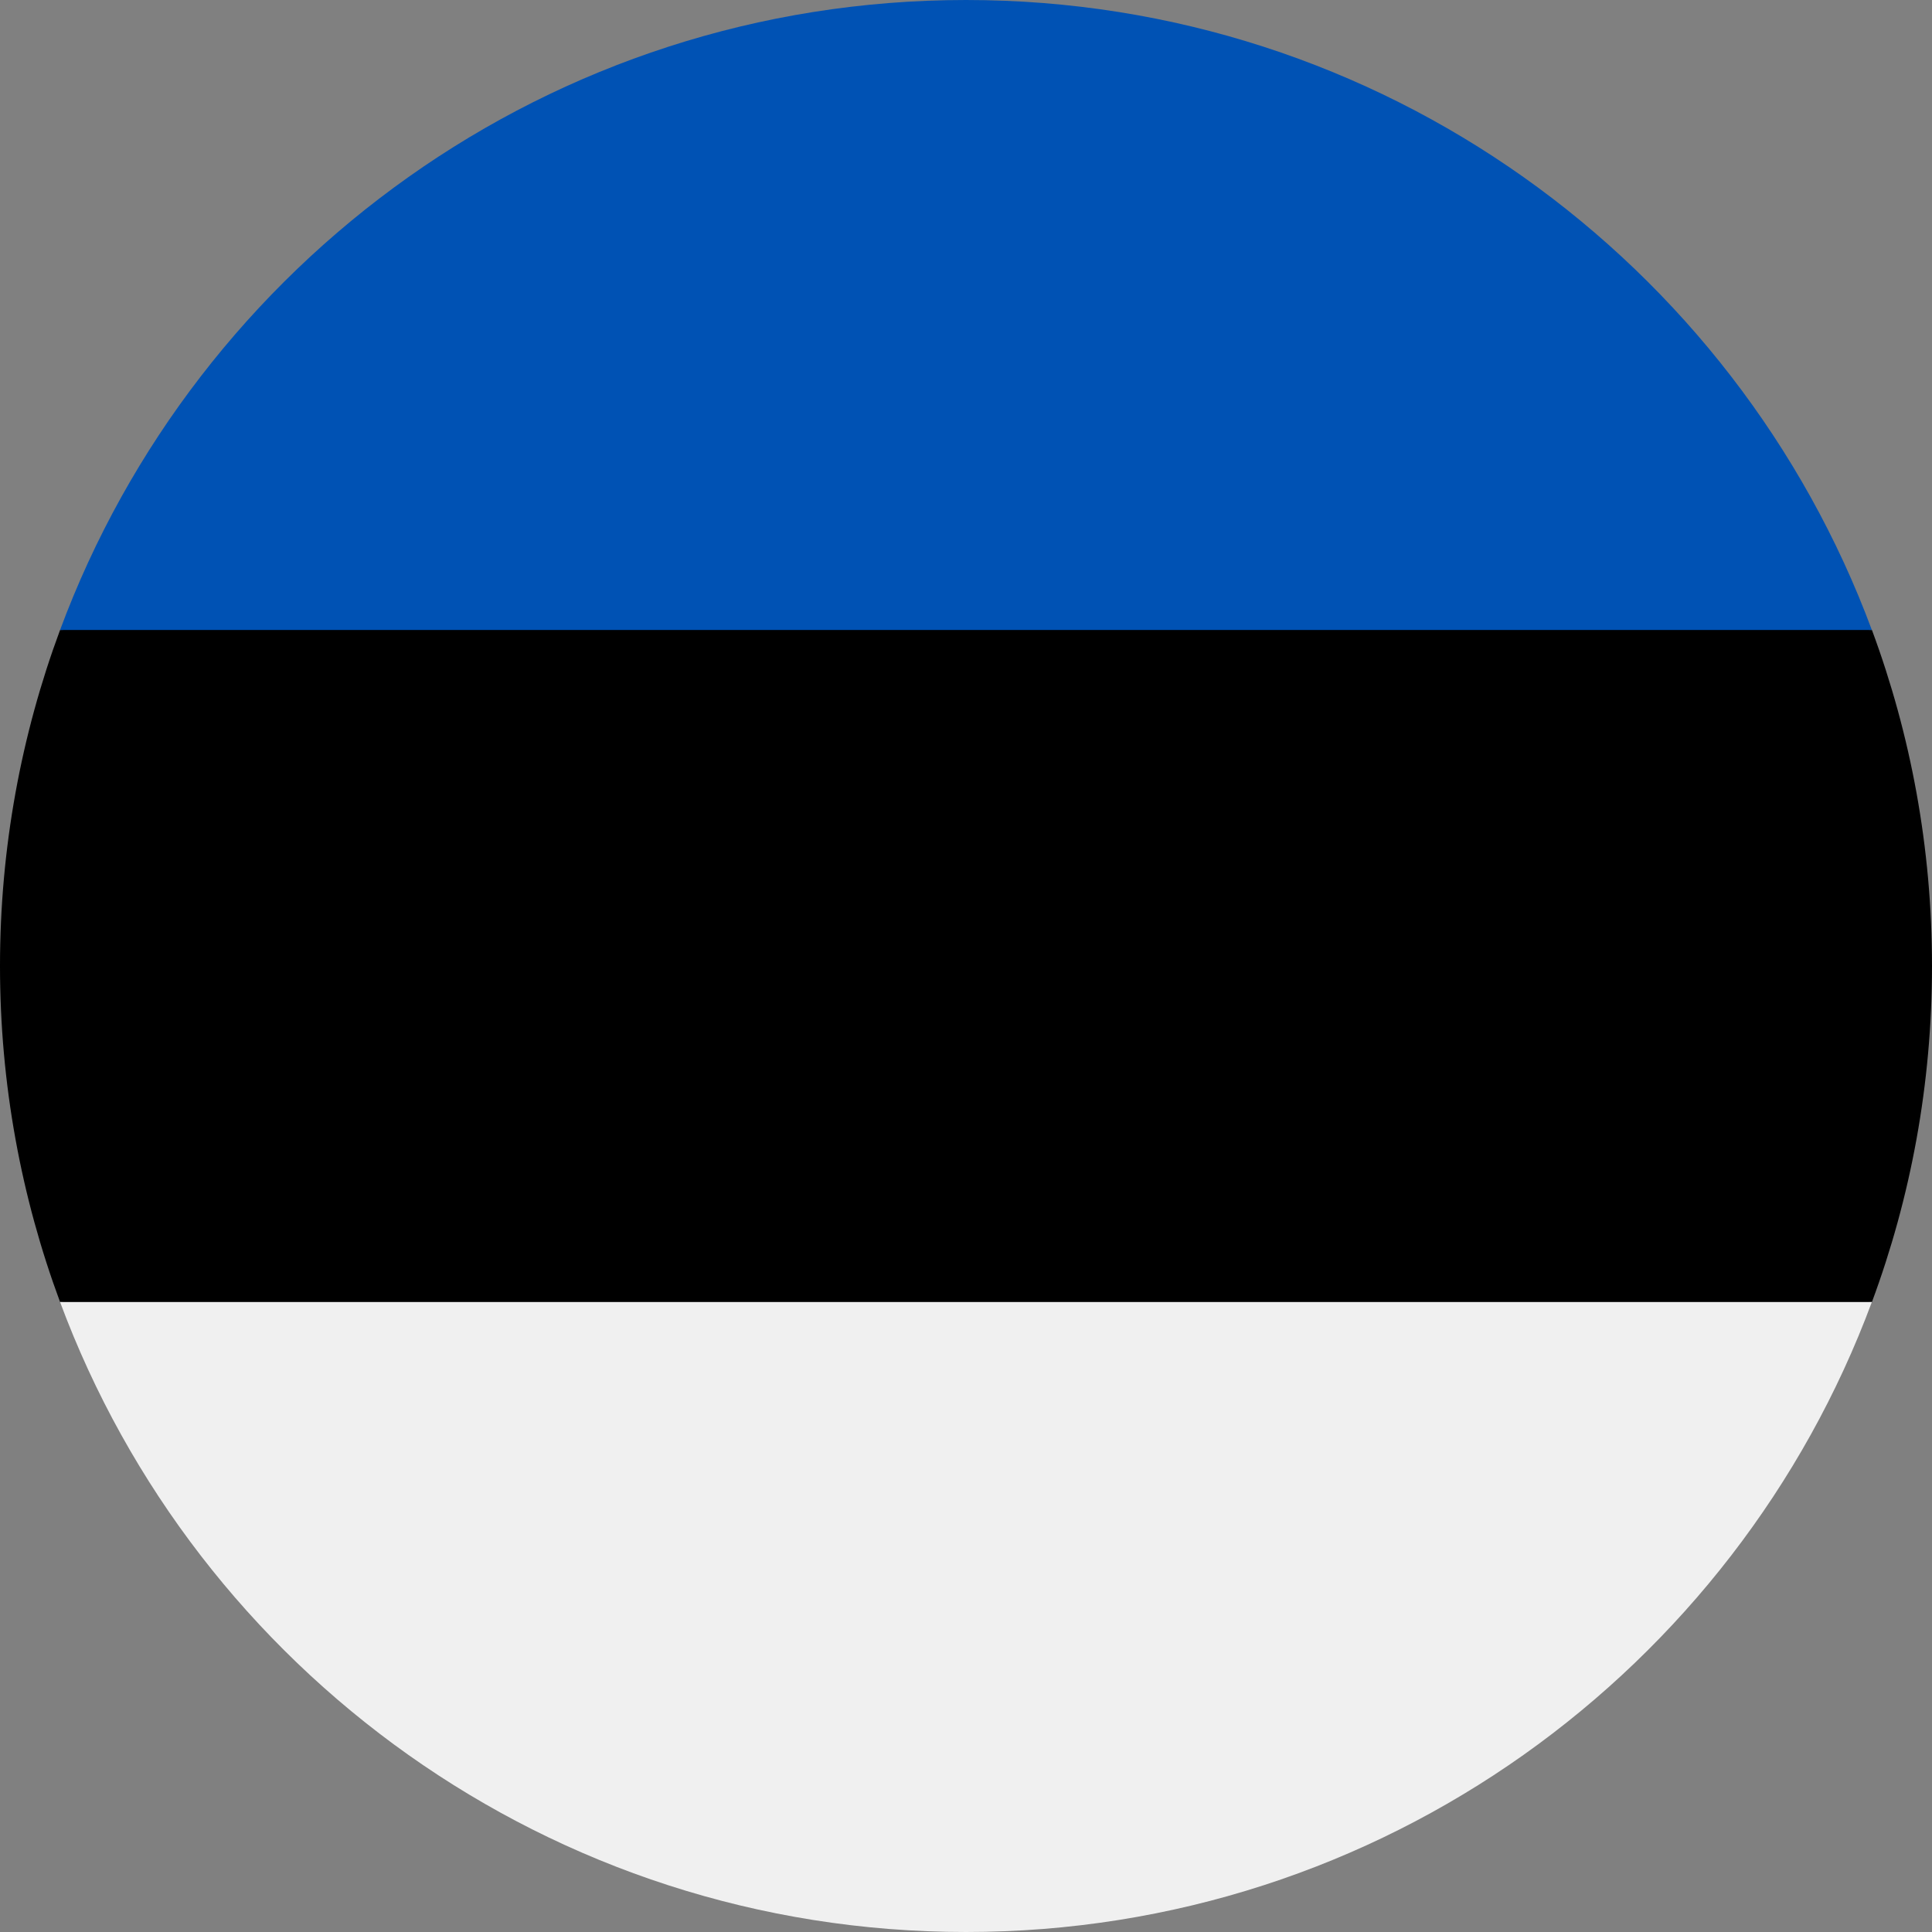 <svg width="23" height="23" viewBox="0 0 23 23" fill="none" xmlns="http://www.w3.org/2000/svg">
<rect x="0" y="0" width="23" height="23" fill="#808080" stroke="none"/>
<g clip-path="url(#clip0_1947_3384)">
<path d="M0 11.5C0 12.907 0.253 14.254 0.715 15.5L11.5 16L22.285 15.5C22.747 14.254 23 12.907 23 11.5C23 10.093 22.747 8.746 22.285 7.5L11.5 7L0.715 7.5C0.253 8.746 0 10.093 0 11.5H0Z" fill="black"/>
<path d="M11.5 0C6.555 0 2.34 3.121 0.715 7.5H22.284C20.659 3.121 16.444 0 11.5 0Z" fill="#0052B4"/>
<path d="M22.284 15.5H0.715C2.34 19.879 6.555 23 11.5 23C16.444 23 20.659 19.879 22.284 15.5Z" fill="#F0F0F0"/>
</g>
<defs>
<clipPath id="clip0_1947_3384">
<rect width="23" height="23" fill="white"/>
</clipPath>
</defs>
</svg>
